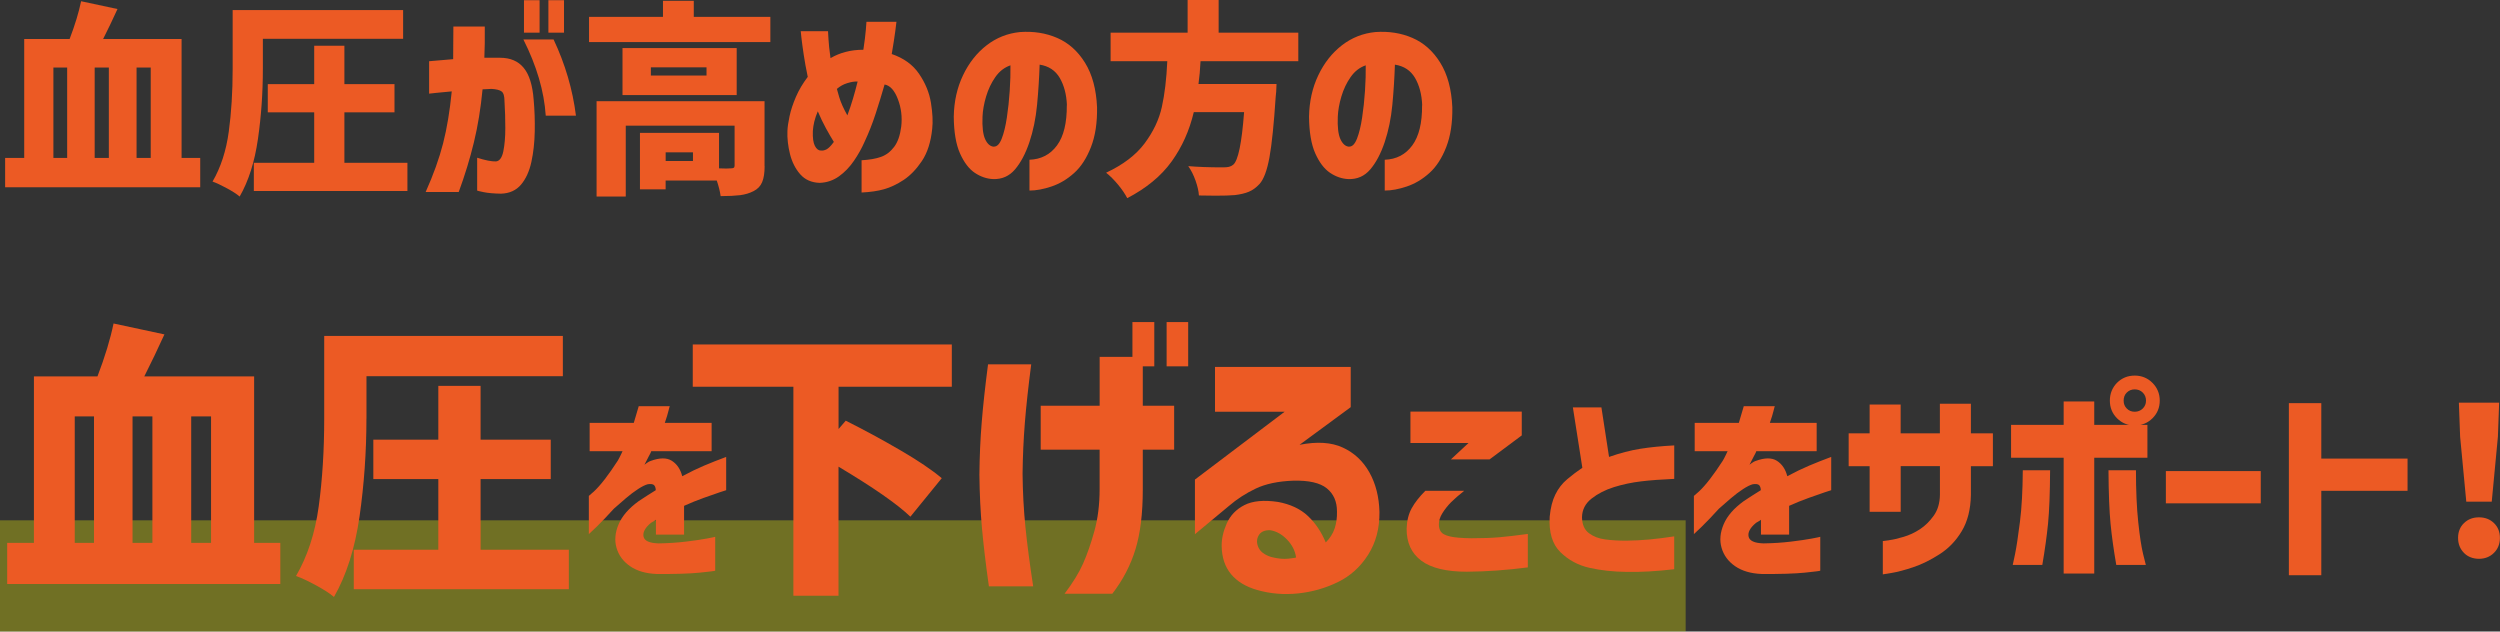 <?xml version="1.0" encoding="UTF-8"?><svg id="_レイヤー_2" xmlns="http://www.w3.org/2000/svg" width="584.34" height="147.62" viewBox="0 0 584.34 147.62"><rect x="0" y="0" width="584.34" height="147.62" fill="#333333" stroke="none"/><defs><style>.cls-1{fill:#ec5a24;}.cls-2{fill:#ff0;opacity:.3;}</style></defs><g id="design"><rect class="cls-2" y="121.62" width="394" height="26"/><path class="cls-1" d="M46.8,36.91v6.86H1.2v-6.86h4.46V9.12h10.61c1.25-3.26,2.14-6.21,2.69-8.83l8.5,1.82c-1.12,2.46-2.24,4.8-3.36,7.01h18.34v27.79h4.37ZM12.48,15.79v21.12h3.22V15.79h-3.22ZM25.44,36.91V15.79h-3.31v21.12h3.31ZM35.23,15.79h-3.31v21.12h3.31V15.79Z"/><path class="cls-1" d="M61.44,16.13c0,5.57-.38,11.02-1.15,16.37-.77,5.34-2.19,9.82-4.27,13.44-.67-.58-1.67-1.22-3-1.94-1.33-.72-2.44-1.24-3.34-1.56,1.92-3.29,3.18-7.18,3.79-11.64.61-4.46.91-9.34.91-14.62V2.35h39.84v6.72h-32.78v7.06ZM80.49,38.06h14.74v6.58h-35.9v-6.58h14.11v-11.81h-10.85v-6.58h10.85v-8.98h7.06v8.98h11.71v6.58h-11.71v11.81Z"/><path class="cls-1" d="M100.3,21.89v-7.58c2.11-.19,3.98-.35,5.62-.48.03-2.27.05-4.82.05-7.63h7.34c.03,2.78,0,5.22-.1,7.3h3.65c2.4,0,4.25.78,5.54,2.35,1.3,1.57,2.07,4.03,2.33,7.39.22,2.43.31,4.93.26,7.49-.05,2.56-.31,4.94-.79,7.13-.48,2.19-1.29,3.96-2.42,5.3-1.14,1.34-2.7,2.05-4.68,2.11-1.7-.03-3.05-.15-4.06-.36-1.01-.21-1.51-.33-1.51-.36v-7.68c1.92.61,3.39.9,4.42.86.83-.1,1.4-.89,1.7-2.38.3-1.49.46-3.29.46-5.4s-.06-4.19-.19-6.24c0-1.22-.22-1.99-.67-2.33-.45-.34-1.25-.54-2.4-.6-.38,0-.71.02-.98.05-.27.03-.63.05-1.08.05-.42,4.42-1.09,8.54-2.02,12.38-.93,3.84-2.11,7.71-3.55,11.62h-7.73c1.82-4.06,3.18-7.86,4.08-11.38.9-3.52,1.57-7.57,2.02-12.14-1.57.13-2.82.25-3.77.36-.94.11-1.45.17-1.51.17ZM122.33,9.22h7.06c2.72,5.76,4.46,11.7,5.23,17.81h-7.06c-.38-5.73-2.13-11.66-5.23-17.81ZM122.47,7.63V.05h3.65v7.58h-3.65ZM128.18,7.63V.05h3.65v7.58h-3.65Z"/><path class="cls-1" d="M162.16,3.94h17.9v5.9h-42.38V3.94h17.28V.19h7.2v3.74ZM178.72,38.83c0,1.57-.19,2.82-.58,3.74-.38.93-1.06,1.63-2.02,2.11-.93.48-1.98.79-3.14.94-1.17.14-2.68.22-4.54.22-.16-1.12-.46-2.34-.91-3.65h-11.95v2.06h-6v-13.2h18.48v8.3c1.38.06,2.3.06,2.78,0,.32,0,.54-.05.67-.14.13-.1.19-.27.19-.53v-9.31h-25.44v16.56h-6.82v-22.27h39.26v15.17ZM172.19,11.23v10.99h-26.69v-10.99h26.69ZM165.14,17.66v-1.92h-13.01v1.92h13.01ZM161.97,37.63v-2.02h-6.38v2.02h6.38Z"/><path class="cls-1" d="M187.16,7.3h6.38c0,.06.03.67.1,1.8.06,1.14.22,2.63.48,4.49,1.09-.64,2.27-1.13,3.55-1.46,1.28-.34,2.66-.5,4.13-.5.29-1.92.48-3.48.58-4.68.1-1.2.14-1.82.14-1.85h7.01s-.09.74-.26,2.11c-.18,1.38-.46,3.18-.84,5.42,2.82.96,4.95,2.51,6.41,4.66,1.46,2.14,2.38,4.4,2.76,6.77.38,2.37.48,4.38.29,6.05-.32,3.1-1.13,5.62-2.42,7.54s-2.72,3.39-4.27,4.42c-1.55,1.02-3.07,1.74-4.56,2.16-1.49.42-3.24.67-5.26.77v-7.54c1.82-.1,3.34-.36,4.54-.79,1.2-.43,2.22-1.21,3.07-2.33.85-1.12,1.4-2.7,1.66-4.75.26-2.24,0-4.38-.79-6.43-.78-2.05-1.82-3.18-3.1-3.41-.64,2.24-1.34,4.51-2.09,6.82s-1.61,4.48-2.57,6.53c-.67,1.54-1.51,3.04-2.52,4.51-1.01,1.47-2.18,2.68-3.5,3.62-1.33.94-2.82,1.45-4.49,1.51-1.92-.06-3.44-.74-4.56-2.02-1.12-1.28-1.91-2.85-2.38-4.7-.46-1.86-.67-3.66-.6-5.42.03-.9.2-2.05.5-3.46.3-1.41.8-2.91,1.49-4.51.69-1.6,1.61-3.15,2.76-4.66-.38-1.82-.7-3.54-.94-5.16-.24-1.62-.42-2.92-.53-3.91-.11-.99-.17-1.52-.17-1.58ZM191.87,35.18c.38.06.82-.02,1.3-.26.48-.24,1.06-.82,1.73-1.75-.58-.93-1.19-1.99-1.85-3.19-.66-1.2-1.29-2.52-1.9-3.96-.35.8-.62,1.6-.82,2.4-.19.8-.3,1.54-.34,2.21-.06,1.6.1,2.76.48,3.48.38.72.85,1.08,1.39,1.08ZM195.61,20.78c0,.06.18.71.55,1.94s1,2.65,1.9,4.25c.48-1.28.92-2.59,1.32-3.94s.76-2.67,1.08-3.98c-.7-.03-1.51.1-2.42.38s-1.72.74-2.42,1.34Z"/><path class="cls-1" d="M249.38,24.62c-.1-2.53-.66-4.66-1.68-6.41-1.02-1.74-2.59-2.78-4.7-3.1-.1,3.1-.3,6.24-.6,9.41-.3,3.17-.91,6.08-1.8,8.74-.9,2.66-2.02,4.77-3.36,6.34-1.34,1.57-3.04,2.32-5.09,2.26-1.5-.06-2.94-.55-4.3-1.46-1.36-.91-2.51-2.42-3.46-4.54-.94-2.11-1.43-4.98-1.46-8.59.06-3.55.78-6.78,2.16-9.67,1.38-2.9,3.22-5.23,5.52-7.01,2.3-1.78,4.91-2.81,7.82-3.1,3.14-.22,6.02.23,8.66,1.37,2.64,1.14,4.81,3.06,6.5,5.78,1.7,2.72,2.64,6.19,2.83,10.42.06,3.62-.41,6.72-1.42,9.31-1.01,2.59-2.32,4.62-3.94,6.07-1.62,1.46-3.37,2.5-5.26,3.14-1.89.64-3.62.96-5.18.96v-7.2c2.72-.1,4.86-1.21,6.43-3.34,1.57-2.13,2.33-5.26,2.3-9.38ZM232.29,34.27c.74.03,1.35-.59,1.85-1.87.5-1.28.9-2.92,1.2-4.92s.53-4.09.67-6.26c.14-2.18.2-4.16.17-5.95-1.41.48-2.58,1.39-3.53,2.74-.94,1.34-1.66,2.86-2.16,4.54s-.78,3.26-.84,4.73c-.1,2.4.11,4.15.62,5.26.51,1.1,1.18,1.69,2.02,1.75Z"/><path class="cls-1" d="M280.61,14.3c-.1,1.99-.26,3.76-.48,5.33h18.24c-.03,1.38-.1,2.35-.19,2.93-.42,6.4-.9,11.14-1.46,14.21-.56,3.07-1.34,5.15-2.33,6.24-.77.83-1.59,1.43-2.47,1.8-.88.37-1.98.63-3.29.79-1.15.1-2.66.14-4.51.14-1.7,0-2.99-.02-3.89-.05-.06-1.02-.33-2.18-.79-3.48-.46-1.3-1.03-2.42-1.7-3.38,2.18.19,4.88.29,8.11.29.58,0,1.04-.04,1.39-.12.35-.08.69-.25,1.01-.5,1.15-.96,2-5.06,2.54-12.29h-11.76c-1.02,4.32-2.75,8.17-5.18,11.54-2.43,3.38-5.89,6.23-10.37,8.57-.51-.99-1.23-2.05-2.16-3.17-.93-1.12-1.86-2.05-2.78-2.78,3.97-1.86,6.97-4.14,9-6.86,2.03-2.72,3.38-5.56,4.03-8.52.66-2.96,1.08-6.52,1.27-10.68h-13.25v-6.67h18V0h7.25v7.63h18.62v6.67h-22.85Z"/><path class="cls-1" d="M332.42,24.62c-.1-2.53-.66-4.66-1.68-6.41-1.02-1.74-2.59-2.78-4.7-3.1-.1,3.1-.3,6.24-.6,9.41-.3,3.17-.91,6.08-1.8,8.74-.9,2.66-2.02,4.77-3.36,6.34-1.34,1.57-3.04,2.32-5.09,2.26-1.5-.06-2.94-.55-4.3-1.46-1.36-.91-2.51-2.42-3.46-4.54-.94-2.11-1.43-4.98-1.46-8.59.06-3.55.78-6.78,2.16-9.67,1.38-2.9,3.22-5.23,5.52-7.01,2.3-1.78,4.91-2.81,7.82-3.1,3.14-.22,6.02.23,8.66,1.37,2.64,1.14,4.81,3.06,6.5,5.78,1.7,2.72,2.64,6.19,2.83,10.42.06,3.62-.41,6.72-1.42,9.31-1.01,2.59-2.32,4.62-3.94,6.07-1.62,1.46-3.37,2.5-5.26,3.14-1.89.64-3.62.96-5.18.96v-7.2c2.72-.1,4.86-1.21,6.43-3.34,1.57-2.13,2.33-5.26,2.3-9.38ZM315.33,34.27c.74.03,1.35-.59,1.85-1.87.5-1.28.9-2.92,1.2-4.92s.53-4.09.67-6.26c.14-2.18.2-4.16.17-5.95-1.41.48-2.58,1.39-3.53,2.74-.94,1.34-1.66,2.86-2.16,4.54s-.78,3.26-.84,4.73c-.1,2.4.11,4.15.62,5.26.51,1.1,1.18,1.69,2.02,1.75Z"/><path class="cls-1" d="M65.52,126.89v9.61H1.68v-9.61h6.25v-38.91h14.85c1.75-4.57,3-8.69,3.76-12.37l11.89,2.55c-1.57,3.45-3.14,6.72-4.7,9.81h25.67v38.91h6.11ZM17.47,97.32v29.57h4.5v-29.57h-4.5ZM35.62,126.89v-29.57h-4.64v29.57h4.64ZM49.33,97.32h-4.64v29.57h4.64v-29.57Z"/><path class="cls-1" d="M85.65,97.79c0,7.8-.54,15.43-1.61,22.92-1.08,7.48-3.07,13.75-5.98,18.82-.94-.81-2.34-1.71-4.2-2.72-1.86-1.01-3.42-1.74-4.67-2.18,2.69-4.61,4.46-10.05,5.31-16.3.85-6.25,1.28-13.07,1.28-20.46v-19.35h55.78v9.41h-45.9v9.88ZM112.33,128.5h20.63v9.21h-50.27v-9.21h19.76v-16.53h-15.19v-9.21h15.19v-12.57h9.88v12.57h16.4v9.21h-16.4v16.53Z"/><path class="cls-1" d="M145.55,105.46h-7.73v-6.62h10.32c.35-1.15.74-2.45,1.15-3.89h7.25s-.13.35-.29,1.06c-.16.7-.45,1.65-.86,2.83h10.94v6.62h-14.11c0,.1-.19.5-.58,1.2-.38.7-.72,1.36-1.01,1.97.03-.03.22-.17.55-.41.34-.24.62-.39.84-.46,2.14-.8,3.82-.82,5.02-.05,1.2.77,2.01,1.97,2.42,3.6,1.79-.96,3.48-1.78,5.06-2.45s3.32-1.36,5.21-2.06v7.78s-.53.16-1.49.48-2.2.75-3.72,1.3c-1.52.54-3.06,1.17-4.63,1.87v6.72h-6.58v-3.46s-.18.14-.46.31c-.27.18-.5.31-.7.41-1.38,1.15-1.95,2.22-1.73,3.22.22.99,1.39,1.52,3.5,1.58,2.24-.03,4.36-.17,6.36-.41,2-.24,3.64-.48,4.92-.72,1.28-.24,1.94-.38,1.97-.41v7.92c-.03.06-1.24.22-3.62.46-2.38.24-5.74.34-10.06.31-2.53-.1-4.6-.7-6.22-1.82-1.62-1.12-2.67-2.55-3.17-4.3-.5-1.74-.33-3.58.5-5.52.83-1.94,2.4-3.74,4.7-5.4.67-.45,1.34-.88,1.99-1.3.66-.42,1.32-.83,1.99-1.25-.03-.58-.18-.98-.43-1.2-.26-.22-.74-.29-1.44-.19-.61.16-1.37.54-2.28,1.13-.91.59-1.86,1.31-2.86,2.16-.99.85-1.92,1.66-2.78,2.42-1.57,1.73-2.92,3.14-4.06,4.25-1.14,1.1-1.74,1.67-1.8,1.7v-8.93s.42-.34,1.18-1.03c.75-.69,1.61-1.66,2.57-2.9.96-1.25,1.97-2.69,3.02-4.32.22-.38.46-.83.7-1.34.24-.51.38-.8.41-.86Z"/><path class="cls-1" d="M196,90.4v9.88l1.68-1.95c4.3,2.15,8.54,4.45,12.73,6.89,4.19,2.44,7.43,4.63,9.71,6.55l-7.33,9c-3.09-2.96-8.69-6.85-16.8-11.69v30.17h-10.55v-48.85h-23.52v-9.88h60.55v9.88h-26.48Z"/><path class="cls-1" d="M230.95,85.16h10.08c-.67,5.2-1.17,9.73-1.48,13.61-.31,3.88-.49,7.85-.54,11.93.04,4.35.27,8.51.67,12.5s1.01,8.6,1.81,13.84h-10.35c-.72-5.06-1.25-9.55-1.61-13.47-.36-3.92-.56-8.12-.61-12.6.04-4.26.22-8.33.54-12.23.31-3.9.81-8.42,1.48-13.58ZM257.03,105.11h-13.78v-10.28h13.78v-11.42h10.08v11.42h7.33v10.28h-7.33v9.34c0,5.56-.57,10.2-1.71,13.94s-2.95,7.2-5.41,10.38h-11.16c1.93-2.55,3.36-4.88,4.3-6.99.94-2.11,1.83-4.64,2.65-7.59.83-2.96,1.24-6.25,1.24-9.88v-9.21ZM264.69,85.63v-10.35h5.11v10.35h-5.11ZM272.68,85.63v-10.35h5.04v10.35h-5.04Z"/><path class="cls-1" d="M283.99,96.24v-10.48h31.72v9.41l-11.96,8.8c4.08-.81,7.45-.59,10.11.64,2.67,1.23,4.74,3.17,6.22,5.81,1.48,2.64,2.26,5.74,2.35,9.27.04,3.81-.84,7.13-2.65,9.98-1.81,2.85-4.17,4.97-7.06,6.38s-5.98,2.3-9.27,2.65-6.51.09-9.64-.81c-2.64-.76-4.67-1.99-6.08-3.7s-2.14-3.88-2.18-6.52c-.04-1.66.35-3.43,1.18-5.31.83-1.88,2.21-3.32,4.13-4.3,1.93-.99,4.55-1.23,7.86-.74,2.91.54,5.24,1.64,6.99,3.29s3.14,3.72,4.17,6.18c.98-.98,1.68-2.08,2.08-3.29.4-1.21.58-2.53.54-3.96,0-2.33-.8-4.13-2.39-5.41-1.59-1.28-4.2-1.87-7.83-1.78-3.54.13-6.46.75-8.77,1.85-2.31,1.1-4.4,2.45-6.28,4.07l-7.93,6.59v-12.77l20.97-15.86h-16.26ZM296.89,123.93c-1.3-.04-2.2.36-2.69,1.21-.49.85-.52,1.78-.07,2.79.45,1.01,1.43,1.76,2.96,2.25,1.57.4,2.92.54,4.07.4,1.14-.13,1.74-.22,1.78-.27-.22-1.57-.93-2.97-2.12-4.2-1.19-1.23-2.5-1.96-3.93-2.18Z"/><path class="cls-1" d="M333.16,114.72h9.07c-1.25.99-2.26,1.88-3.05,2.66-.78.79-1.46,1.64-2.04,2.57-.58.93-.85,1.82-.82,2.69,0,.64.16,1.19.48,1.66.32.46,1.02.82,2.09,1.08,1.07.26,2.74.4,5.02.43,2.59,0,4.8-.08,6.62-.24s4.02-.42,6.58-.77v7.82c-4.93.64-9.68.98-14.26,1.01-4.8,0-8.35-.86-10.66-2.59-2.3-1.73-3.44-4.22-3.41-7.49.06-1.86.46-3.44,1.18-4.75.72-1.31,1.78-2.67,3.19-4.08ZM348.14,107.38h-9.02l4.13-3.84h-13.58v-7.34h26.02v5.57l-7.54,5.62Z"/><path class="cls-1" d="M391.33,104.11v7.82c-2.98.13-5.55.32-7.73.58-2.18.26-4.29.7-6.34,1.34-2.05.64-3.8,1.54-5.26,2.69-1.46,1.15-2.2,2.61-2.23,4.37.03,1.7.58,2.94,1.63,3.72,1.06.79,2.33,1.27,3.82,1.46,1.49.19,3.1.29,4.82.29,2.02-.03,3.87-.13,5.57-.29,1.7-.16,3.6-.4,5.71-.72v7.68c-4.13.48-7.84.69-11.14.62-3.07-.03-5.94-.34-8.62-.94-2.67-.59-4.95-1.82-6.84-3.67-1.89-1.86-2.72-4.62-2.5-8.3.19-2.05.63-3.78,1.32-5.18.69-1.41,1.62-2.61,2.81-3.6,1.18-.99,2.35-1.87,3.5-2.64l-2.21-14.11h6.67l1.78,11.57c2.56-.9,4.99-1.53,7.3-1.9,2.3-.37,4.94-.63,7.92-.79ZM391.33,104.11v7.82c-2.98.13-5.55.32-7.73.58-2.18.26-4.29.7-6.34,1.34-2.05.64-3.8,1.54-5.26,2.69-1.46,1.15-2.2,2.61-2.23,4.37.03,1.7.58,2.94,1.63,3.72,1.06.79,2.33,1.27,3.82,1.46,1.49.19,3.1.29,4.82.29,2.02-.03,3.87-.13,5.57-.29,1.7-.16,3.6-.4,5.71-.72v7.68c-4.13.48-7.84.69-11.14.62-3.07-.03-5.94-.34-8.62-.94-2.67-.59-4.95-1.82-6.84-3.67-1.89-1.86-2.72-4.62-2.5-8.3.19-2.05.63-3.78,1.32-5.18.69-1.41,1.62-2.61,2.81-3.6,1.18-.99,2.35-1.87,3.5-2.64l-2.21-14.11h6.67l1.78,11.57c2.56-.9,4.99-1.53,7.3-1.9,2.3-.37,4.94-.63,7.92-.79Z"/><path class="cls-1" d="M403.84,105.46h-7.73v-6.62h10.32c.35-1.15.74-2.45,1.15-3.89h7.25s-.13.35-.29,1.06c-.16.7-.45,1.65-.86,2.83h10.94v6.62h-14.11c0,.1-.19.5-.58,1.2-.38.7-.72,1.36-1.01,1.97.03-.03.22-.17.55-.41.34-.24.62-.39.84-.46,2.14-.8,3.82-.82,5.02-.05,1.2.77,2.01,1.97,2.42,3.6,1.79-.96,3.48-1.78,5.06-2.45s3.32-1.36,5.21-2.06v7.78s-.53.16-1.49.48-2.2.75-3.72,1.3c-1.52.54-3.06,1.17-4.63,1.87v6.72h-6.58v-3.46s-.18.14-.46.31c-.27.18-.5.31-.7.41-1.38,1.15-1.95,2.22-1.73,3.22.22.99,1.39,1.52,3.5,1.58,2.24-.03,4.36-.17,6.36-.41,2-.24,3.64-.48,4.92-.72,1.28-.24,1.94-.38,1.97-.41v7.92c-.03.06-1.24.22-3.62.46-2.38.24-5.74.34-10.06.31-2.53-.1-4.6-.7-6.22-1.82-1.62-1.12-2.67-2.55-3.17-4.3-.5-1.74-.33-3.58.5-5.52.83-1.94,2.4-3.74,4.7-5.4.67-.45,1.34-.88,1.99-1.3.66-.42,1.32-.83,1.99-1.25-.03-.58-.18-.98-.43-1.2-.26-.22-.74-.29-1.44-.19-.61.16-1.37.54-2.28,1.13-.91.59-1.86,1.31-2.86,2.16-.99.85-1.92,1.66-2.78,2.42-1.57,1.73-2.92,3.14-4.06,4.25-1.14,1.1-1.74,1.67-1.8,1.7v-8.93s.42-.34,1.18-1.03c.75-.69,1.61-1.66,2.57-2.9.96-1.25,1.97-2.69,3.02-4.32.22-.38.46-.83.7-1.34.24-.51.38-.8.41-.86Z"/><path class="cls-1" d="M444.25,119.62h-7.25v-10.66h-4.9v-7.68h4.9v-6.72h7.25v6.72h9.17v-6.91h7.25v6.91h5.14v7.68h-5.14v6.72c-.06,3.36-.77,6.17-2.11,8.42-1.34,2.26-3.07,4.06-5.18,5.42s-4.17,2.38-6.17,3.05c-2,.67-3.68,1.12-5.04,1.34-1.36.22-2.06.34-2.09.34v-7.78s.5-.06,1.42-.19c.91-.13,2.05-.39,3.41-.79,1.36-.4,2.65-1,3.86-1.8s2.29-1.86,3.22-3.17c.93-1.31,1.41-2.93,1.44-4.85v-6.72h-9.17v10.66Z"/><path class="cls-1" d="M501.93,99.31v7.68h-12.43v27.07h-7.15v-27.07h-12.29v-7.68h12.29v-5.47h7.15v5.47h12.43ZM472.8,109.92h6.38c-.03,5.41-.19,9.57-.48,12.48s-.74,6.13-1.34,9.65h-6.91c.03-.06.22-.93.55-2.59.34-1.66.71-4.15,1.13-7.46.42-3.31.64-7.34.67-12.07ZM492.82,109.92h6.43c0,4.74.18,8.76.53,12.07.35,3.31.73,5.8,1.13,7.46.4,1.66.62,2.53.65,2.59h-6.91c-.61-3.52-1.06-6.74-1.34-9.65s-.45-7.07-.48-12.48ZM494.83,89.47c1.12-1.12,2.5-1.68,4.13-1.68s3.02.57,4.15,1.7c1.13,1.14,1.7,2.52,1.7,4.15s-.57,3.01-1.7,4.13c-1.14,1.12-2.52,1.68-4.15,1.68s-3.01-.56-4.13-1.68-1.68-2.5-1.68-4.13.56-3.02,1.68-4.18ZM501.6,93.65c0-.77-.26-1.4-.77-1.9-.51-.5-1.14-.74-1.87-.74s-1.35.25-1.85.74-.74,1.13-.74,1.9.25,1.35.74,1.85c.5.5,1.11.74,1.85.74s1.36-.25,1.87-.74c.51-.5.77-1.11.77-1.85Z"/><path class="cls-1" d="M506.24,117.65v-7.54h22.18v7.54h-22.18Z"/><path class="cls-1" d="M562.73,107.18v7.54h-20.16v19.73h-7.58v-40.22h7.58v12.96h20.16Z"/><path class="cls-1" d="M575.91,129.22c-.91-.93-1.37-2.09-1.37-3.5s.46-2.56,1.39-3.46c.93-.9,2.09-1.34,3.5-1.34s2.58.45,3.5,1.34c.93.9,1.39,2.05,1.39,3.46s-.46,2.58-1.39,3.5c-.93.93-2.1,1.39-3.5,1.39s-2.62-.46-3.53-1.39ZM576.46,117.26l-1.44-15.17-.29-7.97h9.41l-.29,7.97-1.44,15.17h-5.95Z"/></g></svg>